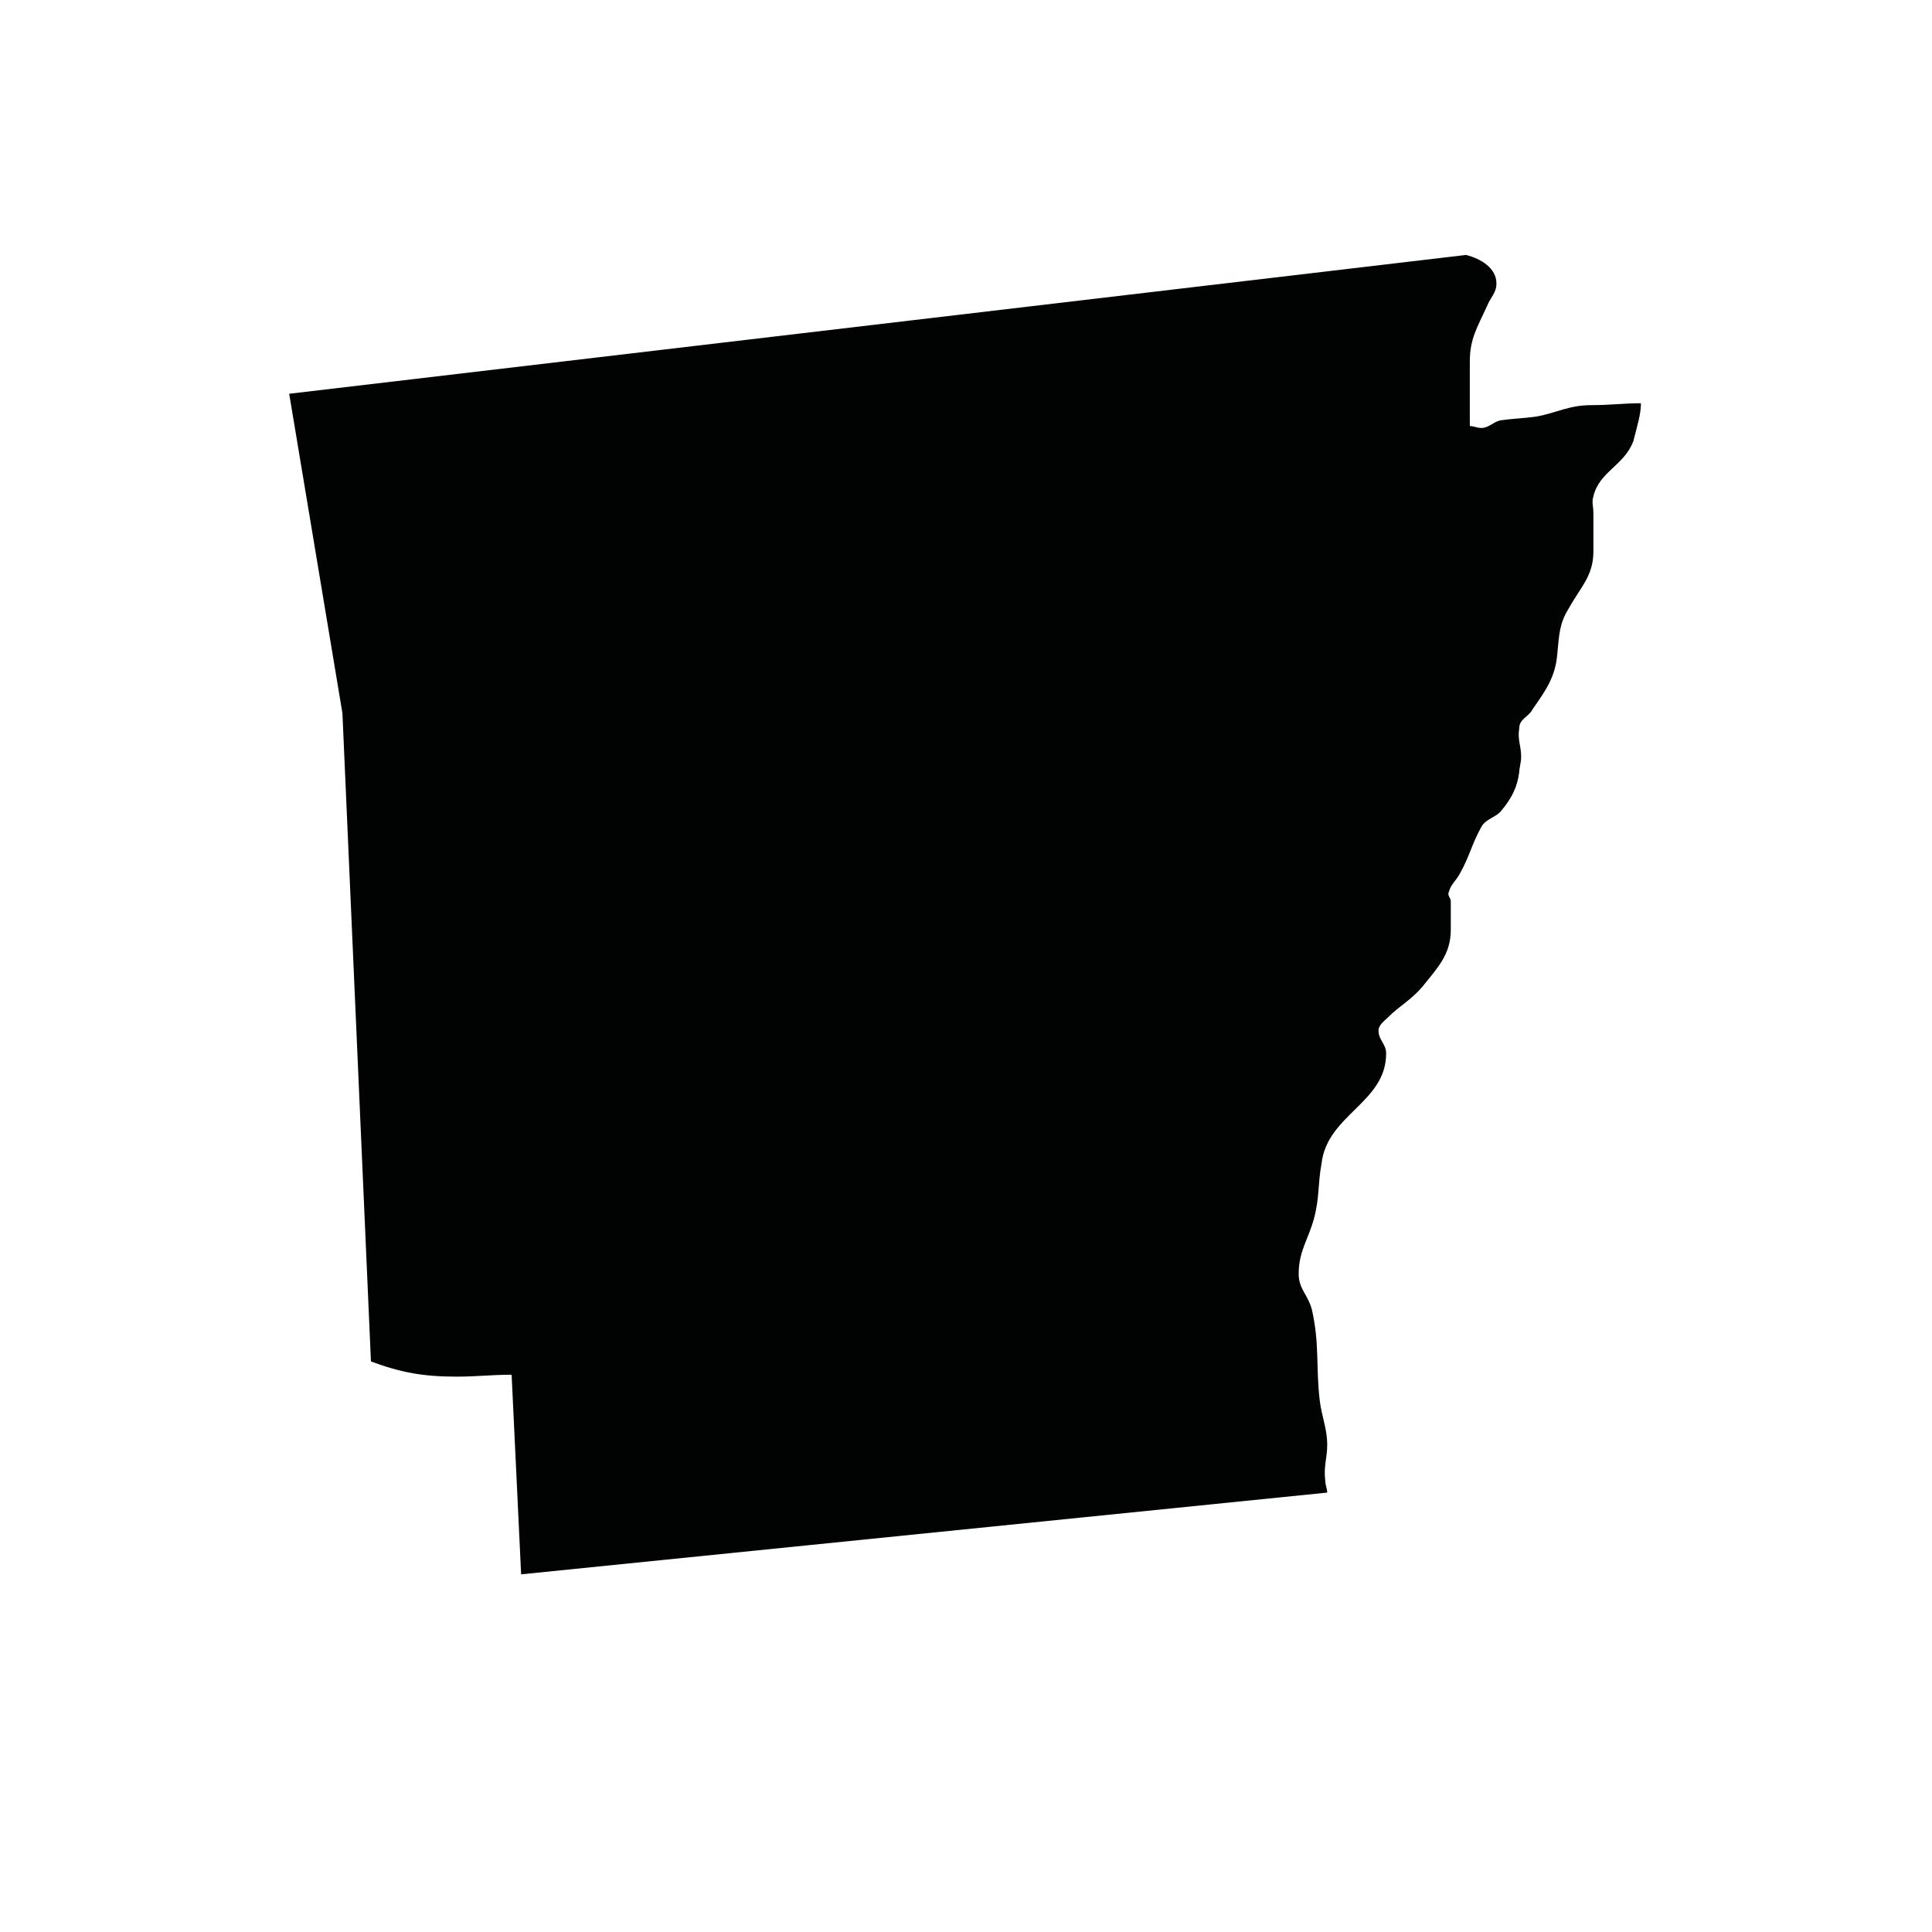 <?xml version="1.0" encoding="UTF-8"?>
<!-- Uploaded to: SVG Repo, www.svgrepo.com, Generator: SVG Repo Mixer Tools -->
<svg width="800px" height="800px" version="1.1" viewBox="144 144 512 512" xmlns="http://www.w3.org/2000/svg">
 <path d="m220.64 248.35 14.105 84.641 7.559 171.8c8.062 3.023 14.105 4.031 22.672 4.031 5.543 0 9.07-0.504 14.609-0.504l2.519 52.898 213.62-21.664c0-1.008-0.504-2.016-0.504-3.023-0.504-4.031 0.504-6.047 0.504-9.574 0-4.535-1.512-7.559-2.016-12.09-1.008-9.07 0-14.609-2.016-23.68-1.008-4.031-3.527-5.543-3.527-9.574 0-6.047 2.519-9.07 4.031-14.609 1.512-5.543 1.008-9.07 2.016-14.609 1.512-13.098 17.129-16.121 17.129-29.223 0-2.519-2.016-3.527-2.016-6.047 0-1.512 1.512-2.519 2.519-3.527 3.023-3.023 6.047-4.535 9.07-8.062 4.031-5.039 7.559-8.566 7.559-15.113v-7.559c0-1.008-1.008-1.512-0.504-2.519 0.504-2.016 2.016-3.023 3.023-5.039 2.519-4.535 3.023-7.559 5.543-12.09 1.008-2.016 3.527-2.519 5.039-4.031 3.023-3.527 4.535-6.551 5.039-10.578 0-1.008 0.504-2.519 0.504-4.031 0-3.023-1.008-4.535-0.504-7.559 0-2.519 2.519-3.023 3.527-5.039 3.527-5.039 6.047-8.566 6.551-14.609 0.504-5.039 0.504-8.062 3.023-12.09 3.023-5.543 6.551-8.566 6.551-15.113v-10.078c0-2.016-0.504-3.023 0-4.535 1.512-6.551 8.062-8.062 10.578-14.609 1.008-4.031 2.016-7.055 2.016-10.078-4.535 0-8.062 0.504-13.098 0.504-6.047 0-9.07 2.016-14.609 3.023-3.527 0.504-6.047 0.504-9.574 1.008-2.016 0.504-3.023 2.016-5.039 2.016-1.008 0-2.016-0.504-3.023-0.504v-17.129c0-6.047 2.016-9.07 4.535-14.609 1.008-2.519 2.519-3.527 2.519-6.047 0-4.031-4.031-6.551-8.062-7.559z" fill="#010202"/>
</svg>